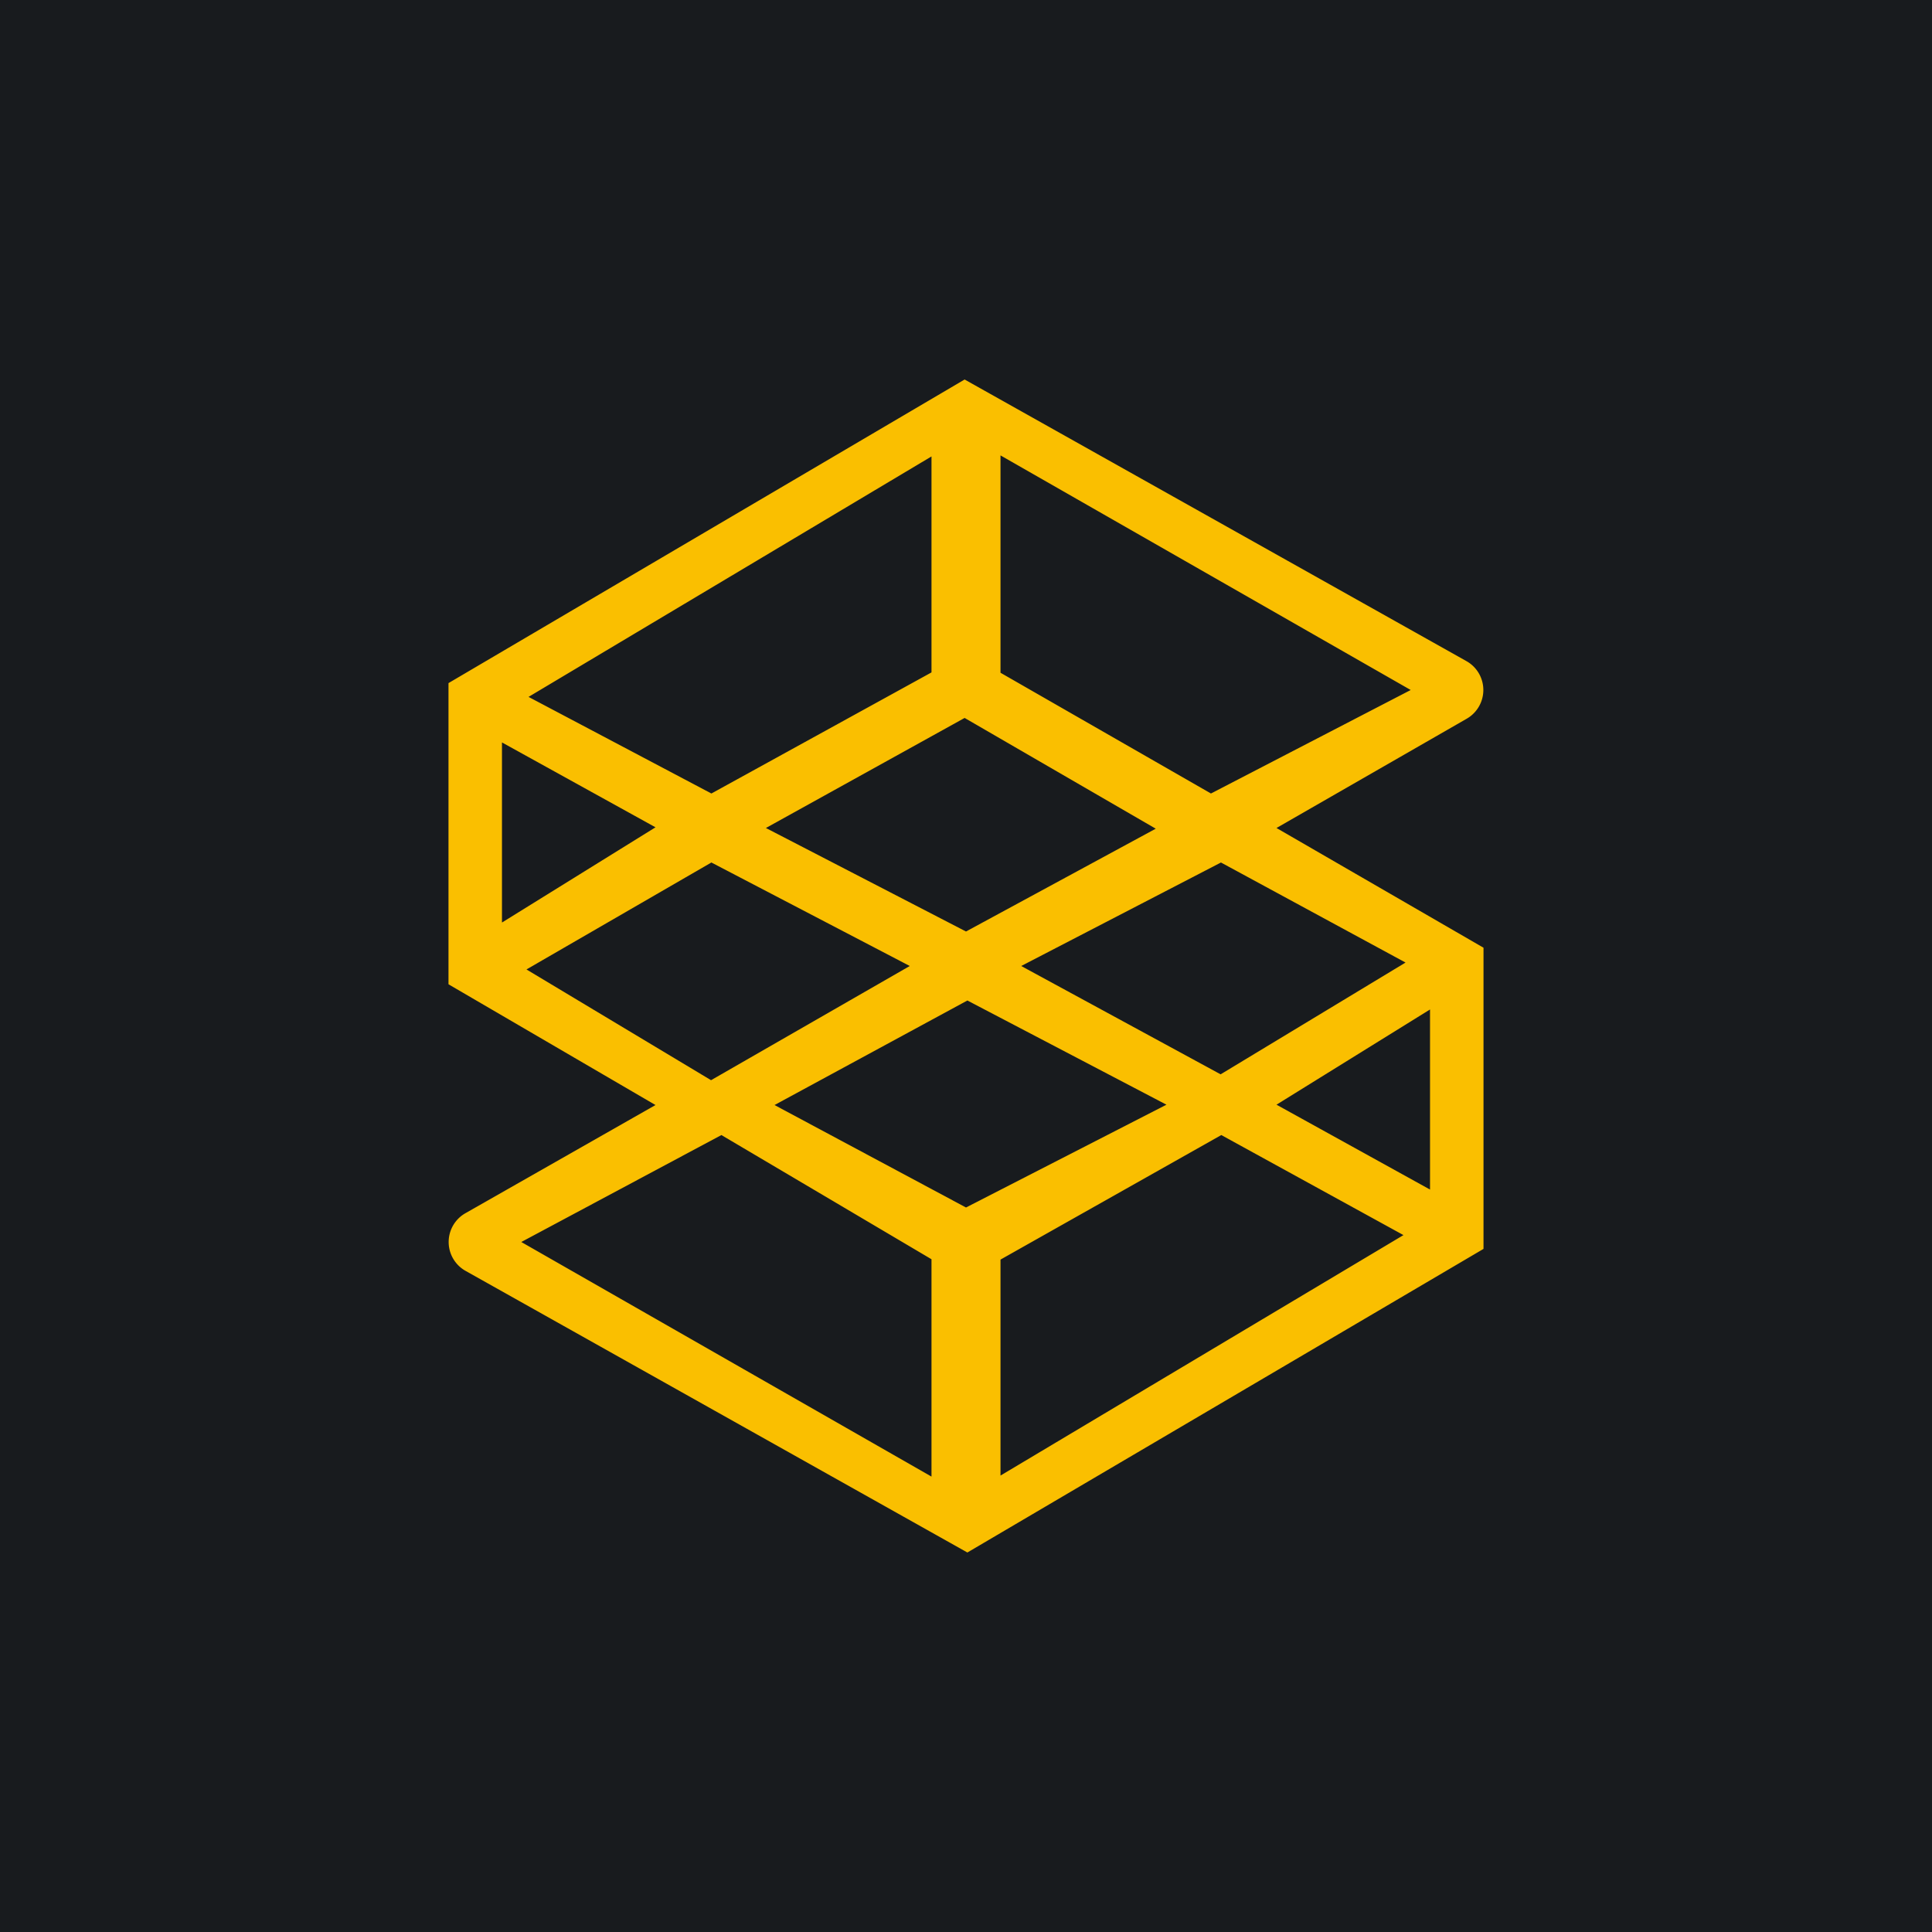 <!-- by TradingView --><svg width="56" height="56" viewBox="0 0 56 56" xmlns="http://www.w3.org/2000/svg"><path fill="#181B1E" d="M0 0h56v56H0z"/><path fill-rule="evenodd" d="M42.5 20.84a.96.96 0 0 0 0-1.68L27.96 11 13 19.8v8.73l6 3.5-5.5 3.13a.96.96 0 0 0 0 1.68L28.04 45 43 36.2v-8.73L37 24l5.5-3.16ZM29.6 28l5.79-3 5.35 2.9-5.36 3.24L29.6 28Zm-7.15 4.03L28.04 29l5.77 3.02L28 35l-5.55-2.97Zm-1.54.87L27 36.5v6.3L15.11 36l5.8-3.1ZM40.89 20 29 13.2v6.3l6.1 3.5 5.79-3Zm-7.39 4.02-5.54-3.21L22.2 24 28 27l5.5-2.98ZM26.37 28l-5.75-3-5.36 3.1 5.35 3.21L26.37 28Zm-11.05-7.8L27 13.23v6.26L20.62 23l-5.3-2.8Zm-.77 1.32v5.22L19 23.98l-4.45-2.46ZM40.68 35.8 29 42.77v-6.26l6.4-3.61 5.28 2.9Zm.77-1.32v-5.22L37 32.02l4.45 2.46Z" fill="#FABF00"/></svg>